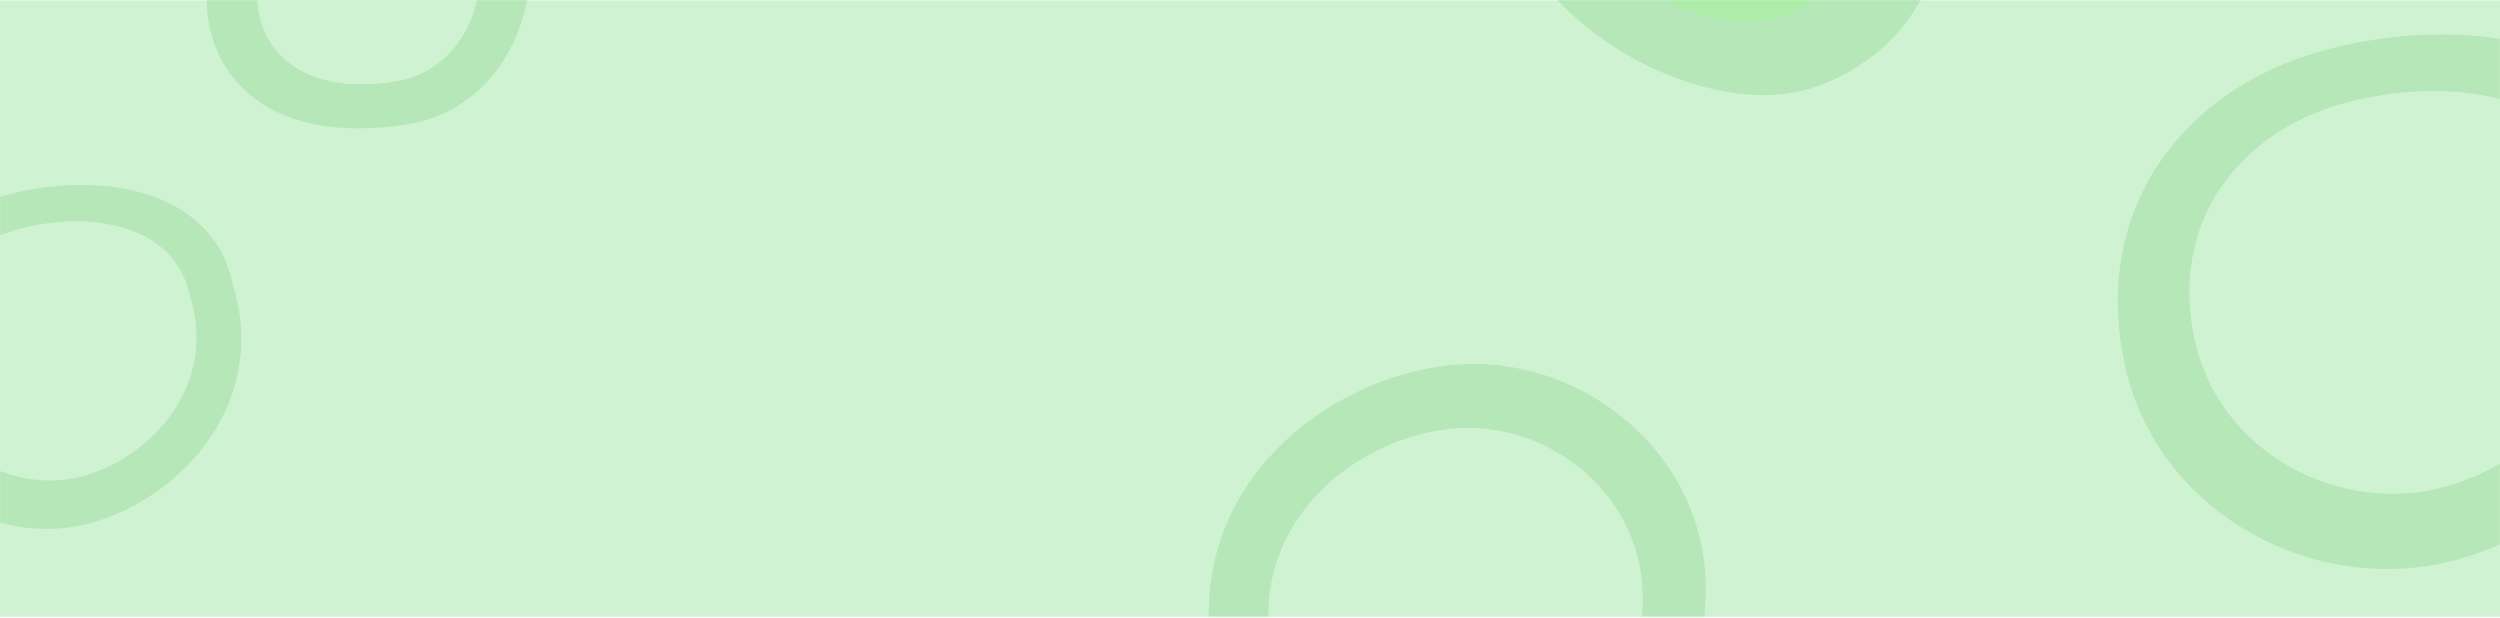 <svg width="1440" height="356" viewBox="0 0 1440 356" fill="none" xmlns="http://www.w3.org/2000/svg">
<rect y="0.203" width="1509.58" height="355.065" fill="#CFF3D2"/>
<mask id="mask0_235_3" style="mask-type:alpha" maskUnits="userSpaceOnUse" x="0" y="0" width="1440" height="355">
<rect width="1440" height="355" fill="#3AA18B"/>
</mask>
<g mask="url(#mask0_235_3)">
<path fill-rule="evenodd" clip-rule="evenodd" d="M53.054 301.05C1.259 315.604 -58.82 284.89 -70.741 228.223C-82.662 171.556 -49.592 127.272 2.203 112.718C53.998 98.163 122.076 106.885 133.997 163.552C155.346 231.44 104.849 286.495 53.054 301.05ZM48.462 274.048C9.445 285.012 -35.811 261.875 -44.791 219.189C-53.771 176.502 -28.86 143.144 10.157 132.18C49.173 121.217 100.455 127.787 109.435 170.473C125.517 221.612 87.478 263.084 48.462 274.048Z" fill="#B6E7B9"/>
<path d="M305.386 -18.135C305.2 21.498 280.928 64.558 233.868 71.73C149.38 84.605 118.86 39.039 119.046 -0.594C119.232 -40.227 168.347 -90.123 217.223 -90.042C266.1 -89.962 305.572 -57.768 305.386 -18.135Z" fill="#B6E7B9"/>
<path d="M276.514 -14.902C276.386 12.41 259.66 42.084 227.229 47.026C169.006 55.899 147.973 24.498 148.102 -2.814C148.23 -30.126 182.076 -64.511 215.759 -64.456C249.441 -64.4 276.642 -42.214 276.514 -14.902Z" fill="#CFF3D2"/>
<path fill-rule="evenodd" clip-rule="evenodd" d="M1416.01 322.161C1335.51 344.781 1242.14 297.045 1223.61 208.973C1205.08 120.901 1256.48 52.075 1336.98 29.455C1417.48 6.834 1523.28 20.389 1541.81 108.461C1574.99 213.974 1496.51 299.54 1416.01 322.161ZM1408.87 280.195C1348.23 297.235 1277.9 261.275 1263.94 194.932C1249.98 128.589 1288.7 76.743 1349.34 59.703C1409.98 42.664 1489.68 52.874 1503.64 119.218C1528.63 198.699 1469.51 263.155 1408.87 280.195Z" fill="#B6E7B9"/>
<path fill-rule="evenodd" clip-rule="evenodd" d="M835.902 210.292C907.556 202.999 979.733 257.313 982.433 334.787C985.133 412.262 931.343 463.066 859.688 470.359C788.033 477.651 700.254 450.505 697.553 373.031C684.998 278.59 764.247 217.585 835.902 210.292ZM835.754 246.958C889.731 241.464 944.1 282.378 946.134 340.738C948.168 399.099 907.648 437.369 853.672 442.862C799.695 448.356 733.572 427.907 731.538 369.546C722.081 298.406 781.778 252.451 835.754 246.958Z" fill="#B6E7B9"/>
<path d="M928.695 -210.229C986.06 -229.121 1060.02 -214.864 1093.14 -150.321C1152.59 -34.449 1101.5 31.687 1044.14 50.579C986.769 69.472 890.917 22.618 867.402 -48.056C843.888 -118.729 871.329 -191.336 928.695 -210.229Z" fill="#B6E7B9"/>
<path d="M947.327 -170.07C986.859 -183.089 1037.83 -173.264 1060.65 -128.786C1101.62 -48.935 1066.41 -3.359 1026.88 9.661C987.348 22.68 921.293 -9.608 905.088 -58.311C888.883 -107.014 907.794 -157.05 947.327 -170.07Z" fill="#ACEDAA"/>
</g>
</svg>
